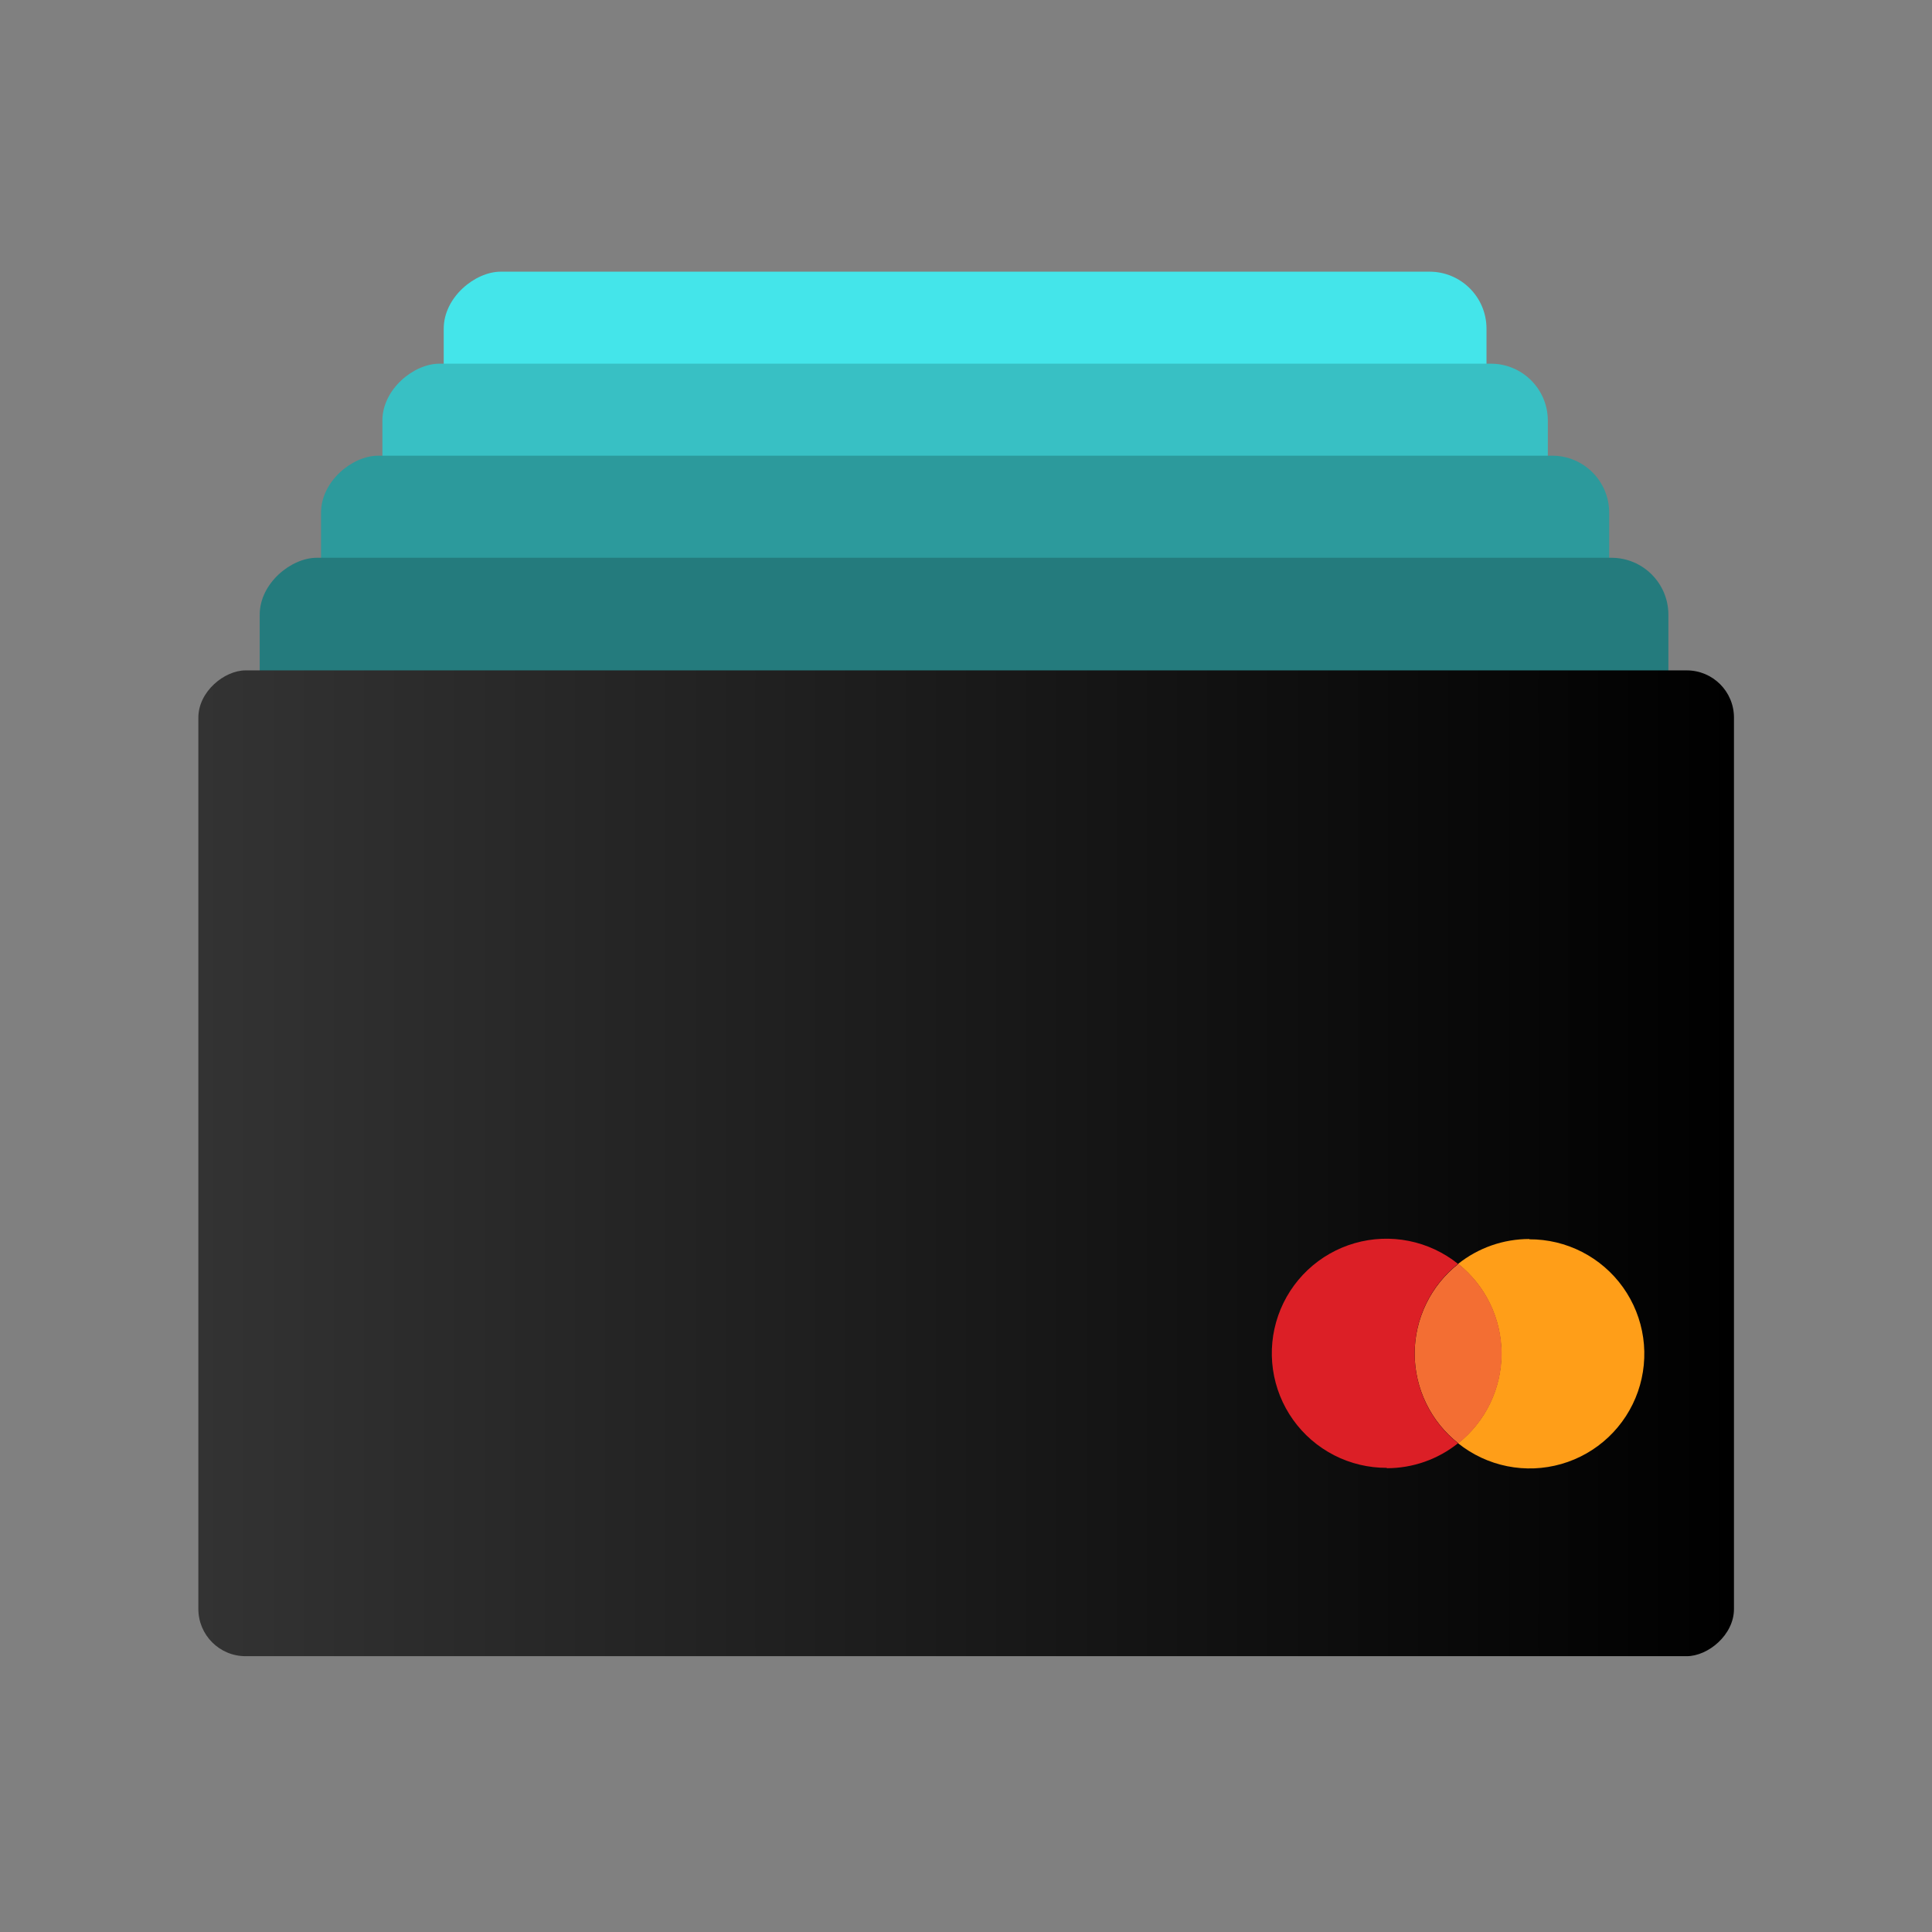 <svg xmlns="http://www.w3.org/2000/svg" width="400" height="400" viewBox="0 0 400 400" fill="none"><rect x="0" y="0" width="400" height="400" fill="#808080" stroke="none"/><rect x="91.868" y="246.743" width="190.495" height="215.895" rx="11.792" transform="rotate(-90 91.868 246.743)" fill="#44E5EA"></rect><rect x="79.168" y="265.792" width="190.495" height="241.294" rx="11.792" transform="rotate(-90 79.168 265.792)" fill="#38C0C4"></rect><rect x="66.469" y="284.842" width="190.495" height="266.694" rx="11.792" transform="rotate(-90 66.469 284.842)" fill="#2C9A9C"></rect><rect x="53.769" y="302.713" width="187.231" height="291.654" rx="11.792" transform="rotate(-90 53.769 302.713)" fill="#247B7D"></rect><rect x="41.069" y="342.896" width="204.1" height="317.931" rx="9.774" transform="rotate(-90 41.069 342.896)" fill="url(#paint0_linear_3070_90844)"></rect><path d="M338.081 278.969V278.2H338.383V278.049H337.598V278.2H337.9V278.969H338.081ZM339.589 278.969V278.049H339.423L339.137 278.682L338.865 278.049H338.624V278.969H338.79V278.275L339.061 278.878H339.227L339.483 278.275V278.969H339.589Z" fill="white"></path><path d="M316.625 256.523C311.267 256.522 306.067 258.34 301.877 261.681C304.675 263.899 306.935 266.721 308.488 269.935C310.042 273.15 310.849 276.674 310.849 280.244C310.849 283.814 310.042 287.338 308.488 290.553C306.935 293.768 304.675 296.589 301.877 298.808C304.837 301.182 308.324 302.812 312.045 303.56C315.766 304.308 319.612 304.152 323.26 303.105C326.908 302.059 330.252 300.152 333.011 297.546C335.769 294.939 337.862 291.709 339.114 288.126C340.365 284.543 340.738 280.712 340.203 276.955C339.667 273.198 338.237 269.624 336.034 266.534C333.831 263.444 330.918 260.927 327.541 259.196C324.164 257.464 320.42 256.569 316.625 256.584" fill="#FF9E18"></path><path d="M292.887 280.243C292.894 283.822 293.712 287.353 295.279 290.571C296.846 293.789 299.122 296.609 301.935 298.822C304.733 296.602 306.993 293.779 308.547 290.563C310.1 287.347 310.907 283.822 310.907 280.251C310.907 276.679 310.1 273.154 308.547 269.938C306.993 266.723 304.733 263.899 301.935 261.68C299.122 263.889 296.846 266.707 295.279 269.922C293.712 273.137 292.894 276.666 292.887 280.243" fill="#F36E33"></path><path d="M287.129 303.977C292.49 303.978 297.691 302.154 301.877 298.805C299.074 296.59 296.81 293.769 295.253 290.554C293.696 287.339 292.887 283.813 292.887 280.241C292.887 276.669 293.696 273.143 295.253 269.928C296.81 266.713 299.074 263.893 301.877 261.678C298.917 259.303 295.43 257.673 291.709 256.926C287.988 256.178 284.142 256.334 280.494 257.38C276.846 258.426 273.502 260.333 270.743 262.939C267.985 265.546 265.892 268.776 264.64 272.359C263.389 275.942 263.015 279.773 263.551 283.53C264.087 287.288 265.517 290.861 267.72 293.952C269.923 297.042 272.836 299.558 276.213 301.29C279.59 303.021 283.334 303.917 287.129 303.902" fill="#DC1F26"></path><defs><linearGradient id="paint0_linear_3070_90844" x1="143.119" y1="342.896" x2="143.119" y2="660.826" gradientUnits="userSpaceOnUse"><stop stop-color="#333333"></stop><stop offset="1"></stop></linearGradient></defs></svg>